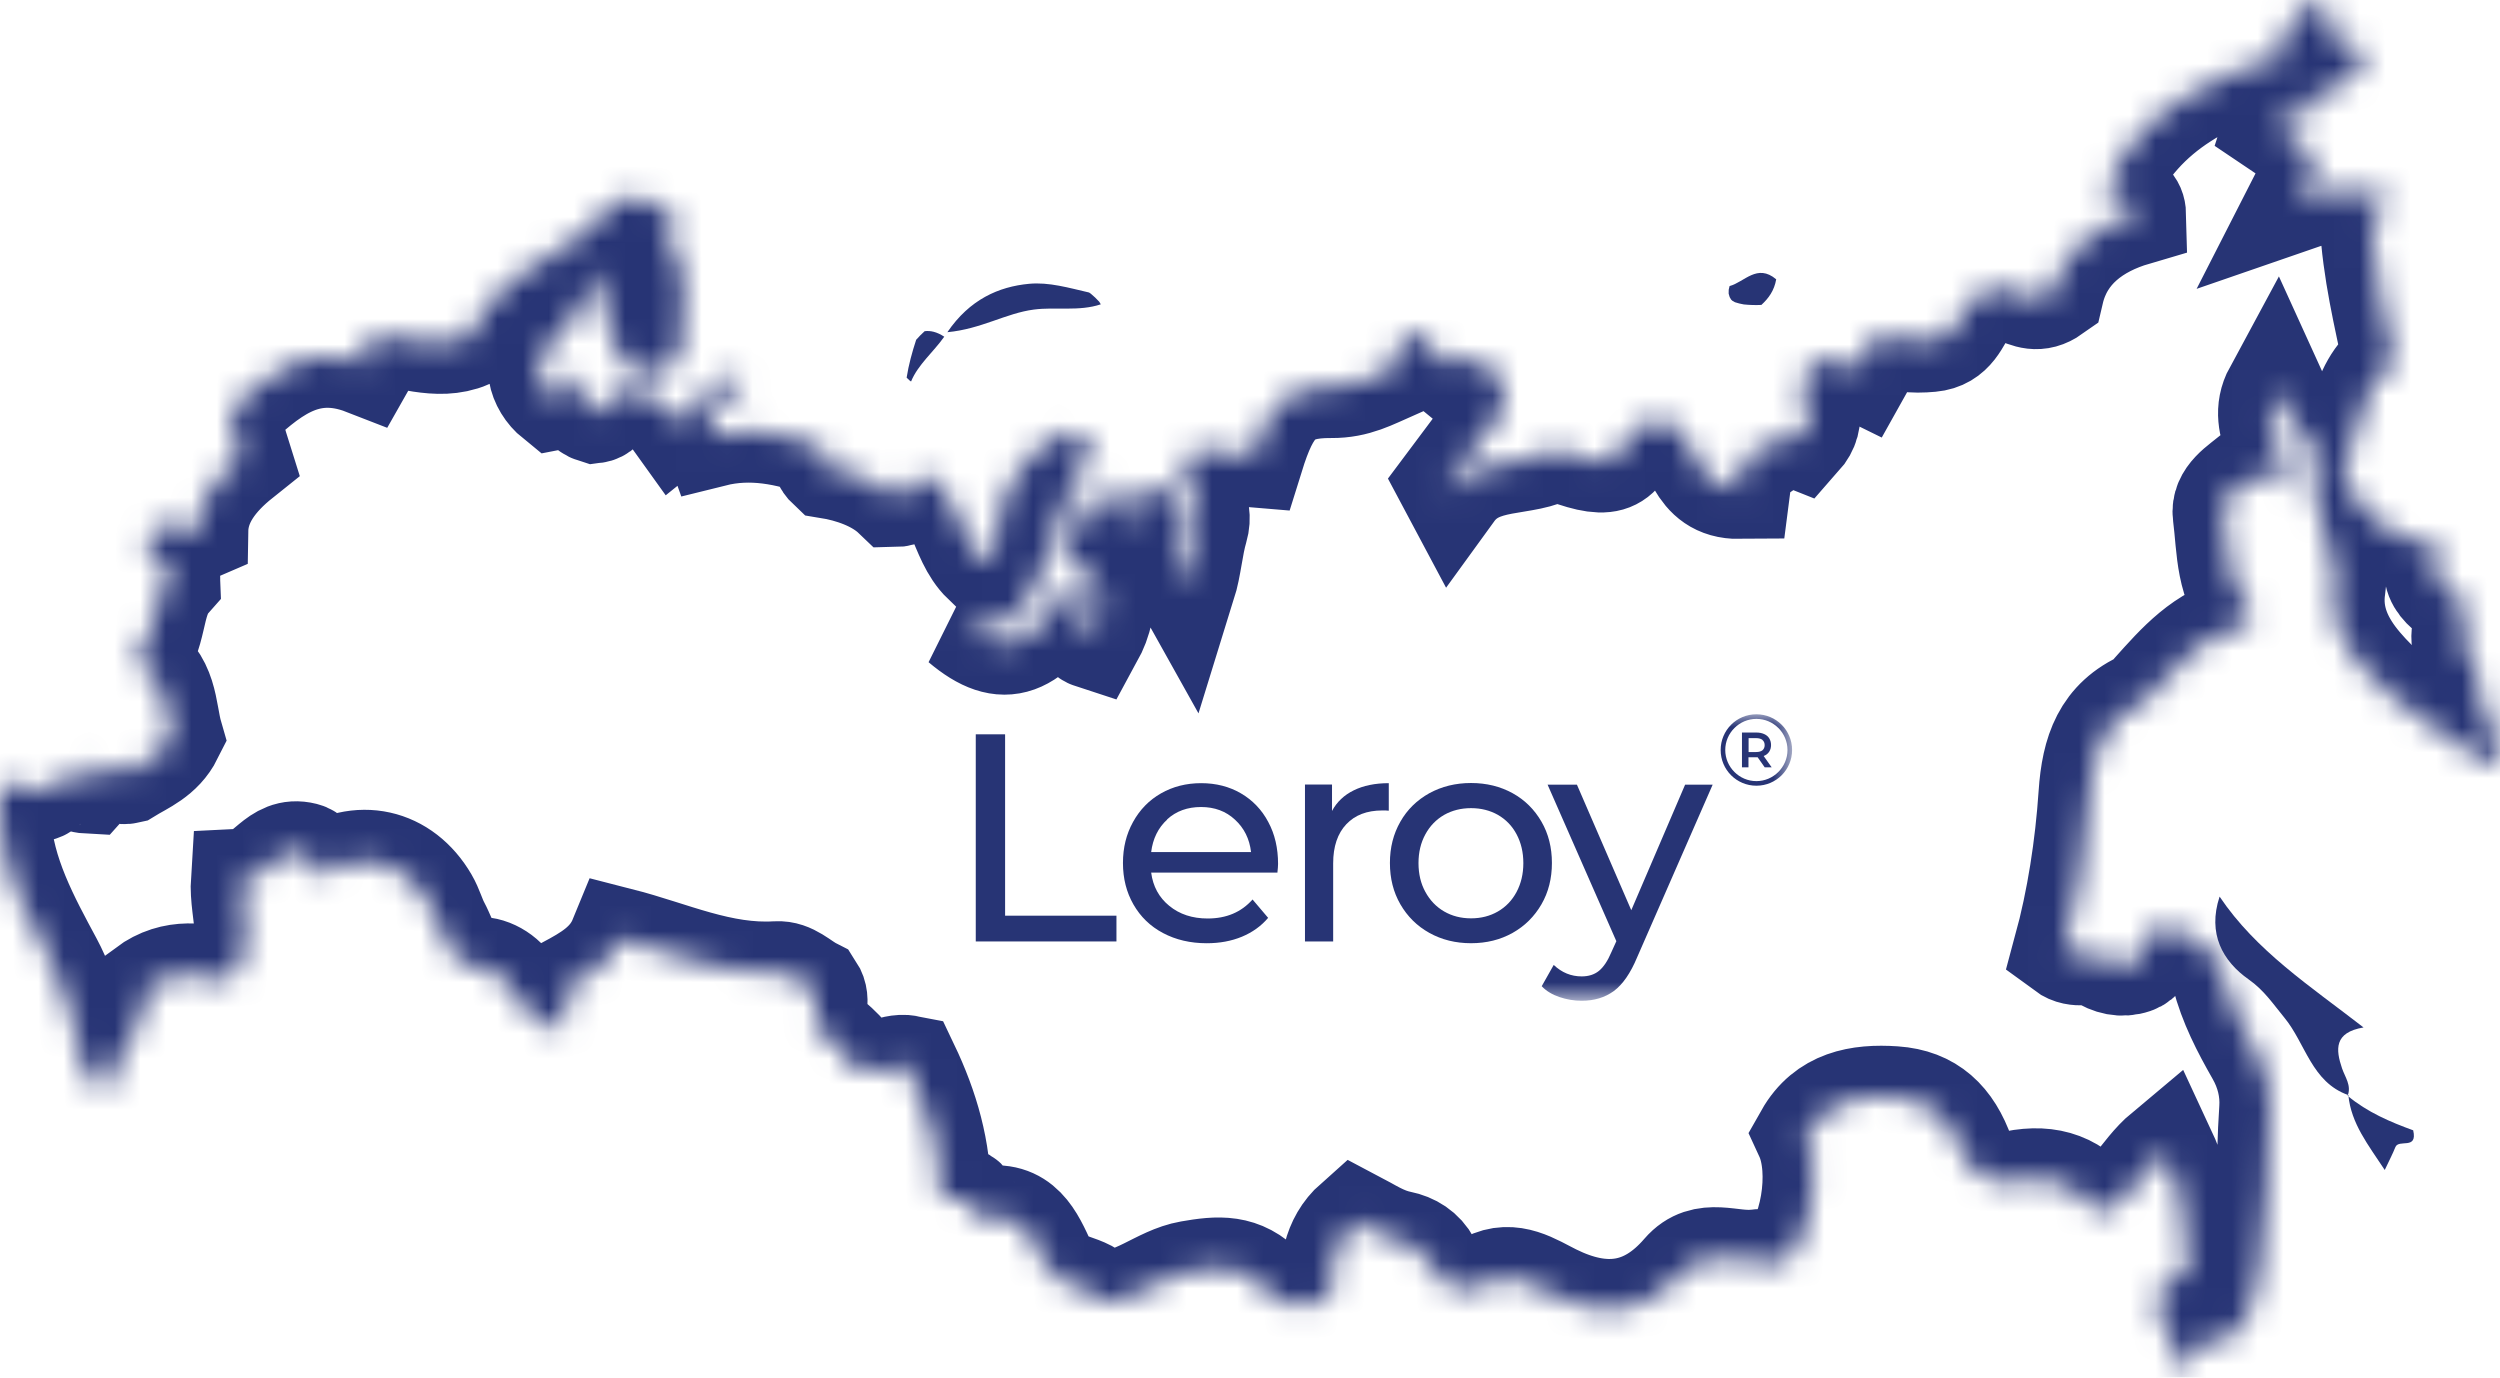<?xml version="1.0" encoding="UTF-8"?> <svg xmlns="http://www.w3.org/2000/svg" width="98" height="54" viewBox="0 0 98 54" fill="none"><g clip-path="url(#clip0_64_566)"><mask id="path-1-inside-1_64_566" fill="white"><path d="M0 32.205V30.578C0.57 30.973 1.417 31.204 1.807 30.835C2.429 30.246 2.984 30.657 3.456 30.68C3.718 30.391 3.254 30.022 3.746 29.943C4.205 29.869 4.484 30.412 5.023 30.287C5.608 29.927 6.337 29.654 6.745 28.838C6.459 27.851 6.599 26.647 5.282 25.899C6.204 24.92 5.892 23.592 6.638 22.747C6.614 21.963 5.833 21.79 5.691 21.225C5.842 20.879 6.079 20.665 6.386 20.488C6.795 20.517 7.031 21.109 7.733 20.796C7.751 19.66 8.457 18.738 9.435 17.957C9.248 17.36 9.05 16.798 9.067 16.056C10.496 14.76 11.943 13.364 14.298 14.281C14.457 14.003 14.14 13.483 14.659 13.119C15.852 13.121 17.122 13.759 18.369 13.23C19.213 11.152 21.184 10.309 22.806 9.207C23.405 8.8 23.702 8.242 24.137 7.887C25.051 7.546 25.686 7.993 26.303 8.337C26.631 8.796 25.986 9.173 26.292 9.603C27.058 10.678 26.714 11.903 26.732 13.074C26.743 13.83 26.518 14.472 25.634 14.637C24.723 14.807 24.41 14.197 24.076 13.534C23.655 12.698 23.824 11.72 23.247 10.556C22.973 11.942 22.381 12.809 21.501 13.562C20.854 14.116 21.098 15.096 21.77 15.638C22.282 15.543 21.993 14.845 22.487 14.67C22.894 15.123 22.596 15.942 23.307 16.16C23.813 16.098 23.769 15.412 24.651 15.299C25.264 15.203 25.941 15.755 26.496 16.533C27.371 15.832 27.928 14.926 29.022 14.591C29.188 15.221 29.138 15.522 28.428 15.599C27.542 15.696 27.692 16.289 27.978 17.085C29.438 16.721 30.835 16.997 32.295 17.522C32.394 17.648 32.07 17.943 32.484 18.33C33.349 18.47 34.372 18.812 35.037 19.449C35.792 19.442 35.681 18.746 36.156 18.605C37.647 19.248 37.538 21.062 38.556 22.046C39.227 21.774 39.054 21.2 39.089 20.762C39.217 19.113 40.374 17.445 41.815 16.955C42.267 16.801 42.526 17.065 42.745 17.513C41.947 18.924 41.45 20.514 40.905 22.076C40.658 22.784 40.532 23.43 39.926 23.997C39.303 24.581 38.66 24.649 37.69 24.43C39.365 25.844 40.427 25.406 41.943 22.963C43.588 23.05 41.769 24.669 42.805 25.005C43.582 23.587 43.288 22.511 41.642 21.903C42.306 20.869 42.513 19.745 43.183 18.793C43.446 19.59 43.551 20.357 44.536 20.408C44.726 19.927 43.89 19.812 44.217 19.209C44.733 19.91 44.888 18.776 45.417 19.032C45.79 19.451 46.182 19.89 46.518 20.267C45.992 21.196 45.965 22.066 46.451 22.932C46.682 22.189 46.719 21.427 46.93 20.715C47.184 19.859 46.544 19.286 46.418 18.563C46.361 18.237 46.441 17.915 46.755 17.709C47.562 17.494 48.343 17.842 49.117 17.9C49.75 15.866 50.333 15.154 52.189 15.171C53.159 15.18 53.808 14.807 54.575 14.47C54.823 13.975 54.696 13.246 55.533 13.002C55.817 13.455 56.204 13.868 56.645 14.227C58.2 13.774 58.804 14.315 59.028 15.923C58.294 16.904 57.533 17.921 56.772 18.938C56.831 19.048 56.89 19.158 56.949 19.269C58.014 17.8 59.743 18.36 60.991 17.612C63.043 18.404 63.487 18.276 64.037 16.74C64.556 16.809 65.045 16.37 65.648 16.648C66.491 17.387 66.418 19.144 68.184 19.126C68.238 18.708 68.284 18.346 68.336 17.941C69.182 17.853 69.651 16.808 70.56 17.168C71.252 16.392 70.778 15.692 70.582 15.12C70.814 14.405 71.287 14.168 71.859 13.985C72.209 14.157 72.581 14.338 72.956 14.523C73.244 14.015 73.095 13.351 73.844 13.03C74.338 13.389 74.991 13.43 75.693 13.365C76.585 13.284 76.771 12.565 77.15 11.997C77.614 11.304 78.288 11.158 79.008 11.453C79.48 11.646 79.893 11.866 80.479 11.451C80.865 9.799 82.147 8.872 83.695 8.417C83.674 7.546 82.612 8.015 82.596 7.274C84 4.185 86.752 2.991 89.699 2.102C89.175 1.548 89.51 1.056 90.067 0.622C90.311 0.431 90.686 0.389 90.742 -0.002H91.069C91.213 0.507 91.439 0.993 91.387 1.481C91.882 1.769 92.471 1.709 92.615 2.14C92.535 3.762 90.45 3.206 90.333 4.506C89.945 4.867 89.376 4.244 89.172 4.89C91.259 6.289 90.845 6.418 90.135 7.814C91.358 7.391 92.507 7.358 93.633 7.684C93.631 8.355 93.01 8.396 92.928 8.638C93.035 10.635 93.48 12.41 93.841 14.15C92.31 15.241 92.644 17.092 91.823 18.225C92.236 20.443 93.891 21.035 95.709 21.503C94.95 22.809 96.02 23.229 96.723 23.749C96.706 24.368 96.331 24.974 96.659 25.416C97.407 26.425 96.983 27.788 97.802 28.772C98.033 29.05 98.156 29.572 97.647 30.012C95.898 28.791 93.984 27.759 92.564 26.092C91.818 25.217 91.326 24.221 91.519 22.996C91.603 22.459 91.487 21.935 91.267 21.415C90.74 20.168 90.657 18.839 90.685 17.47C90.111 16.93 89.618 16.306 89.175 15.329C88.378 16.801 89.988 17.86 89.284 19.061C88.915 19.194 88.784 18.601 88.309 18.616C87.817 19.015 87.074 19.441 87.171 20.186C87.343 21.507 87.253 22.945 88.313 24.036C88.169 24.219 88.063 24.504 87.899 24.541C86.344 24.899 85.373 26.023 84.382 27.128C84.275 27.249 84.19 27.424 84.056 27.483C82.444 28.184 82.022 29.478 81.91 31.131C81.769 33.199 81.452 35.263 80.922 37.211C81.439 37.594 81.915 37.256 82.311 37.517C82.716 37.785 83.171 37.901 83.656 37.736C84.288 37.522 83.925 36.769 84.293 36.437C85.746 36.311 86.797 37.01 87.112 38.218C87.408 39.354 87.914 40.322 88.473 41.303C88.862 41.984 89.046 42.727 88.992 43.489C88.844 45.591 88.966 47.704 88.57 49.801C88.119 52.19 87.974 52.443 85.685 52.914C85.441 53.246 85.438 53.616 85.52 53.999H85.193C85.305 53.394 85.206 52.827 84.968 52.258C84.317 50.71 84.329 50.705 85.774 49.754C85.675 48.212 85.569 46.645 84.867 45.141C83.864 45.978 83.485 47.183 82.212 47.565C81.413 46.409 80.358 46.041 78.981 46.316C78.132 46.486 77.2 45.91 76.977 45.278C76.487 43.89 75.668 43.108 74.259 43.012C72.871 42.917 71.558 43.146 70.787 44.51C71.441 45.927 71.002 48.546 69.919 49.585C69.587 49.523 69.201 49.353 68.849 49.405C67.888 49.547 66.81 48.895 65.968 49.872C64.535 51.534 62.864 51.741 60.903 50.771C60.128 50.389 59.281 49.784 58.301 50.297C57.248 50.849 56.544 50.451 56.033 49.497C55.784 49.031 55.363 48.772 54.874 48.674C54.218 48.543 53.683 48.173 53.12 47.878C52.218 48.675 52.15 49.745 52.151 50.793C51.147 51.471 50.197 51.167 49.578 50.518C48.676 49.57 47.761 49.655 46.641 49.851C45.418 50.065 44.495 51.083 43.102 51.028C42.644 50.244 41.422 50.533 40.964 49.537C40.504 48.541 40.051 47.423 38.538 47.73C38.38 47.761 38.06 47.434 37.959 47.21C37.707 46.654 37.155 47.244 36.843 46.876C36.858 45.094 36.373 43.425 35.597 41.8C34.914 41.665 34.258 42.315 33.485 41.854C33.197 41.175 32.509 40.743 31.932 40.215C31.839 39.734 32.191 39.249 31.869 38.76C31.417 38.531 31.015 38.077 30.445 38.112C28.275 38.248 26.336 37.316 24.303 36.796C23.896 37.788 23.058 38.251 22.211 38.706C22.053 39.225 22.402 39.789 21.928 40.502C21.461 39.835 20.509 39.919 20.195 38.989C19.993 38.393 19.37 37.969 18.85 37.945C17.698 37.892 17.568 36.967 17.202 36.285C17.038 35.979 16.945 35.611 16.753 35.283C15.811 33.667 14.064 33.269 12.493 34.351C12.198 34.12 12.422 33.578 11.923 33.452C10.803 33.168 10.46 34.431 9.482 34.482C9.392 35.865 10.147 37.26 8.98 38.439C7.944 38.193 6.839 37.932 5.709 38.768C5.931 40.224 4.427 41.105 4.392 42.516C3.651 42.674 3.386 42.345 3.255 41.796C2.927 40.424 2.743 39.077 2.027 37.74C1.114 36.041 0.123 34.245 0.002 32.204L0 32.205Z"></path></mask><path d="M0 32.205V30.578C0.57 30.973 1.417 31.204 1.807 30.835C2.429 30.246 2.984 30.657 3.456 30.68C3.718 30.391 3.254 30.022 3.746 29.943C4.205 29.869 4.484 30.412 5.023 30.287C5.608 29.927 6.337 29.654 6.745 28.838C6.459 27.851 6.599 26.647 5.282 25.899C6.204 24.92 5.892 23.592 6.638 22.747C6.614 21.963 5.833 21.79 5.691 21.225C5.842 20.879 6.079 20.665 6.386 20.488C6.795 20.517 7.031 21.109 7.733 20.796C7.751 19.66 8.457 18.738 9.435 17.957C9.248 17.36 9.05 16.798 9.067 16.056C10.496 14.76 11.943 13.364 14.298 14.281C14.457 14.003 14.14 13.483 14.659 13.119C15.852 13.121 17.122 13.759 18.369 13.23C19.213 11.152 21.184 10.309 22.806 9.207C23.405 8.8 23.702 8.242 24.137 7.887C25.051 7.546 25.686 7.993 26.303 8.337C26.631 8.796 25.986 9.173 26.292 9.603C27.058 10.678 26.714 11.903 26.732 13.074C26.743 13.83 26.518 14.472 25.634 14.637C24.723 14.807 24.41 14.197 24.076 13.534C23.655 12.698 23.824 11.72 23.247 10.556C22.973 11.942 22.381 12.809 21.501 13.562C20.854 14.116 21.098 15.096 21.77 15.638C22.282 15.543 21.993 14.845 22.487 14.67C22.894 15.123 22.596 15.942 23.307 16.16C23.813 16.098 23.769 15.412 24.651 15.299C25.264 15.203 25.941 15.755 26.496 16.533C27.371 15.832 27.928 14.926 29.022 14.591C29.188 15.221 29.138 15.522 28.428 15.599C27.542 15.696 27.692 16.289 27.978 17.085C29.438 16.721 30.835 16.997 32.295 17.522C32.394 17.648 32.07 17.943 32.484 18.33C33.349 18.47 34.372 18.812 35.037 19.449C35.792 19.442 35.681 18.746 36.156 18.605C37.647 19.248 37.538 21.062 38.556 22.046C39.227 21.774 39.054 21.2 39.089 20.762C39.217 19.113 40.374 17.445 41.815 16.955C42.267 16.801 42.526 17.065 42.745 17.513C41.947 18.924 41.45 20.514 40.905 22.076C40.658 22.784 40.532 23.43 39.926 23.997C39.303 24.581 38.66 24.649 37.69 24.43C39.365 25.844 40.427 25.406 41.943 22.963C43.588 23.05 41.769 24.669 42.805 25.005C43.582 23.587 43.288 22.511 41.642 21.903C42.306 20.869 42.513 19.745 43.183 18.793C43.446 19.59 43.551 20.357 44.536 20.408C44.726 19.927 43.89 19.812 44.217 19.209C44.733 19.91 44.888 18.776 45.417 19.032C45.79 19.451 46.182 19.89 46.518 20.267C45.992 21.196 45.965 22.066 46.451 22.932C46.682 22.189 46.719 21.427 46.93 20.715C47.184 19.859 46.544 19.286 46.418 18.563C46.361 18.237 46.441 17.915 46.755 17.709C47.562 17.494 48.343 17.842 49.117 17.9C49.75 15.866 50.333 15.154 52.189 15.171C53.159 15.18 53.808 14.807 54.575 14.47C54.823 13.975 54.696 13.246 55.533 13.002C55.817 13.455 56.204 13.868 56.645 14.227C58.2 13.774 58.804 14.315 59.028 15.923C58.294 16.904 57.533 17.921 56.772 18.938C56.831 19.048 56.89 19.158 56.949 19.269C58.014 17.8 59.743 18.36 60.991 17.612C63.043 18.404 63.487 18.276 64.037 16.74C64.556 16.809 65.045 16.37 65.648 16.648C66.491 17.387 66.418 19.144 68.184 19.126C68.238 18.708 68.284 18.346 68.336 17.941C69.182 17.853 69.651 16.808 70.56 17.168C71.252 16.392 70.778 15.692 70.582 15.12C70.814 14.405 71.287 14.168 71.859 13.985C72.209 14.157 72.581 14.338 72.956 14.523C73.244 14.015 73.095 13.351 73.844 13.03C74.338 13.389 74.991 13.43 75.693 13.365C76.585 13.284 76.771 12.565 77.15 11.997C77.614 11.304 78.288 11.158 79.008 11.453C79.48 11.646 79.893 11.866 80.479 11.451C80.865 9.799 82.147 8.872 83.695 8.417C83.674 7.546 82.612 8.015 82.596 7.274C84 4.185 86.752 2.991 89.699 2.102C89.175 1.548 89.51 1.056 90.067 0.622C90.311 0.431 90.686 0.389 90.742 -0.002H91.069C91.213 0.507 91.439 0.993 91.387 1.481C91.882 1.769 92.471 1.709 92.615 2.14C92.535 3.762 90.45 3.206 90.333 4.506C89.945 4.867 89.376 4.244 89.172 4.89C91.259 6.289 90.845 6.418 90.135 7.814C91.358 7.391 92.507 7.358 93.633 7.684C93.631 8.355 93.01 8.396 92.928 8.638C93.035 10.635 93.48 12.41 93.841 14.15C92.31 15.241 92.644 17.092 91.823 18.225C92.236 20.443 93.891 21.035 95.709 21.503C94.95 22.809 96.02 23.229 96.723 23.749C96.706 24.368 96.331 24.974 96.659 25.416C97.407 26.425 96.983 27.788 97.802 28.772C98.033 29.05 98.156 29.572 97.647 30.012C95.898 28.791 93.984 27.759 92.564 26.092C91.818 25.217 91.326 24.221 91.519 22.996C91.603 22.459 91.487 21.935 91.267 21.415C90.74 20.168 90.657 18.839 90.685 17.47C90.111 16.93 89.618 16.306 89.175 15.329C88.378 16.801 89.988 17.86 89.284 19.061C88.915 19.194 88.784 18.601 88.309 18.616C87.817 19.015 87.074 19.441 87.171 20.186C87.343 21.507 87.253 22.945 88.313 24.036C88.169 24.219 88.063 24.504 87.899 24.541C86.344 24.899 85.373 26.023 84.382 27.128C84.275 27.249 84.19 27.424 84.056 27.483C82.444 28.184 82.022 29.478 81.91 31.131C81.769 33.199 81.452 35.263 80.922 37.211C81.439 37.594 81.915 37.256 82.311 37.517C82.716 37.785 83.171 37.901 83.656 37.736C84.288 37.522 83.925 36.769 84.293 36.437C85.746 36.311 86.797 37.01 87.112 38.218C87.408 39.354 87.914 40.322 88.473 41.303C88.862 41.984 89.046 42.727 88.992 43.489C88.844 45.591 88.966 47.704 88.57 49.801C88.119 52.19 87.974 52.443 85.685 52.914C85.441 53.246 85.438 53.616 85.52 53.999H85.193C85.305 53.394 85.206 52.827 84.968 52.258C84.317 50.71 84.329 50.705 85.774 49.754C85.675 48.212 85.569 46.645 84.867 45.141C83.864 45.978 83.485 47.183 82.212 47.565C81.413 46.409 80.358 46.041 78.981 46.316C78.132 46.486 77.2 45.91 76.977 45.278C76.487 43.89 75.668 43.108 74.259 43.012C72.871 42.917 71.558 43.146 70.787 44.51C71.441 45.927 71.002 48.546 69.919 49.585C69.587 49.523 69.201 49.353 68.849 49.405C67.888 49.547 66.81 48.895 65.968 49.872C64.535 51.534 62.864 51.741 60.903 50.771C60.128 50.389 59.281 49.784 58.301 50.297C57.248 50.849 56.544 50.451 56.033 49.497C55.784 49.031 55.363 48.772 54.874 48.674C54.218 48.543 53.683 48.173 53.12 47.878C52.218 48.675 52.15 49.745 52.151 50.793C51.147 51.471 50.197 51.167 49.578 50.518C48.676 49.57 47.761 49.655 46.641 49.851C45.418 50.065 44.495 51.083 43.102 51.028C42.644 50.244 41.422 50.533 40.964 49.537C40.504 48.541 40.051 47.423 38.538 47.73C38.38 47.761 38.06 47.434 37.959 47.21C37.707 46.654 37.155 47.244 36.843 46.876C36.858 45.094 36.373 43.425 35.597 41.8C34.914 41.665 34.258 42.315 33.485 41.854C33.197 41.175 32.509 40.743 31.932 40.215C31.839 39.734 32.191 39.249 31.869 38.76C31.417 38.531 31.015 38.077 30.445 38.112C28.275 38.248 26.336 37.316 24.303 36.796C23.896 37.788 23.058 38.251 22.211 38.706C22.053 39.225 22.402 39.789 21.928 40.502C21.461 39.835 20.509 39.919 20.195 38.989C19.993 38.393 19.37 37.969 18.85 37.945C17.698 37.892 17.568 36.967 17.202 36.285C17.038 35.979 16.945 35.611 16.753 35.283C15.811 33.667 14.064 33.269 12.493 34.351C12.198 34.12 12.422 33.578 11.923 33.452C10.803 33.168 10.46 34.431 9.482 34.482C9.392 35.865 10.147 37.26 8.98 38.439C7.944 38.193 6.839 37.932 5.709 38.768C5.931 40.224 4.427 41.105 4.392 42.516C3.651 42.674 3.386 42.345 3.255 41.796C2.927 40.424 2.743 39.077 2.027 37.74C1.114 36.041 0.123 34.245 0.002 32.204L0 32.205Z" stroke="#273475" stroke-width="4" mask="url(#path-1-inside-1_64_566)"></path><path d="M43.151 11.928C43.132 11.894 43.111 11.86 43.089 11.827C42.987 11.714 42.877 11.61 42.76 11.513C42.737 11.497 42.714 11.481 42.691 11.466C41.897 11.284 41.122 11.052 40.341 11.125C39.148 11.237 38.01 11.74 37.137 13.022C38.465 12.899 39.431 12.278 40.528 12.135C41.387 12.023 42.296 12.216 43.152 11.929L43.151 11.928Z" fill="#273475"></path><path d="M35.667 14.924C35.683 14.934 35.699 14.945 35.714 14.955C35.983 14.295 36.585 13.807 37.015 13.199C36.719 13.005 36.47 12.954 36.246 12.983C36.129 13.088 36.018 13.201 35.914 13.319C35.755 13.805 35.619 14.297 35.54 14.804C35.581 14.846 35.623 14.886 35.667 14.924V14.924Z" fill="#273475"></path><path d="M67.766 11.354C67.763 11.406 67.762 11.458 67.763 11.51C67.774 11.556 67.787 11.6 67.802 11.644C67.82 11.676 67.838 11.709 67.858 11.741C67.874 11.757 67.889 11.773 67.906 11.788C67.94 11.809 67.976 11.83 68.012 11.848C68.124 11.886 68.24 11.913 68.357 11.934C68.585 11.957 68.817 11.965 69.046 11.953C69.33 11.694 69.552 11.387 69.627 10.949C68.88 10.319 68.386 11.056 67.799 11.214C67.788 11.26 67.776 11.306 67.767 11.352L67.766 11.354Z" fill="#273475"></path><path d="M92.056 42.928C90.609 42.421 90.382 40.903 89.545 39.889C89.107 39.359 88.761 38.825 88.15 38.395C87.131 37.679 86.527 36.605 87.008 35.147C88.443 37.279 90.543 38.642 92.651 40.276C91.487 40.472 91.559 41.144 91.808 41.879C91.927 42.229 92.184 42.548 92.028 42.954L92.057 42.928L92.056 42.928Z" fill="#273475"></path><path d="M92.027 42.955C92.799 43.601 93.716 43.988 94.597 44.308C94.777 45.095 94.03 44.635 93.898 44.969C93.79 45.24 93.653 45.5 93.482 45.864C92.835 44.878 92.163 44.045 92.056 42.929L92.027 42.955Z" fill="#273475"></path><path d="M38.25 28.785V36.905H43.765V35.895H39.4V28.785H38.25Z" fill="#273475"></path><mask id="mask0_64_566" style="mask-type:luminance" maskUnits="userSpaceOnUse" x="38" y="28" width="33" height="12"><path d="M70.25 28H38.25V39.225H70.25V28Z" fill="white"></path></mask><g mask="url(#mask0_64_566)"><path d="M50.081 34.205H45.126C45.196 34.745 45.431 35.18 45.836 35.51C46.24 35.84 46.74 36.005 47.34 36.005C48.071 36.005 48.656 35.76 49.1 35.26L49.711 35.98C49.435 36.305 49.09 36.55 48.681 36.72C48.27 36.89 47.81 36.975 47.306 36.975C46.66 36.975 46.09 36.84 45.59 36.575C45.09 36.31 44.706 35.935 44.431 35.455C44.156 34.975 44.02 34.435 44.02 33.83C44.02 33.225 44.151 32.7 44.416 32.22C44.681 31.74 45.045 31.365 45.511 31.1C45.975 30.835 46.501 30.7 47.086 30.7C47.67 30.7 48.191 30.835 48.645 31.1C49.1 31.365 49.461 31.74 49.715 32.22C49.975 32.7 50.1 33.25 50.1 33.865C50.1 33.95 50.09 34.06 50.075 34.2M45.755 32.125C45.401 32.45 45.191 32.875 45.126 33.4H49.041C48.98 32.88 48.77 32.46 48.41 32.13C48.056 31.8 47.611 31.635 47.081 31.635C46.55 31.635 46.105 31.795 45.751 32.12" fill="#273475"></path><path d="M53.07 30.98C53.445 30.795 53.905 30.7 54.44 30.7V31.78C54.38 31.77 54.295 31.77 54.185 31.77C53.585 31.77 53.115 31.95 52.775 32.31C52.435 32.67 52.26 33.18 52.26 33.845V36.905H51.155V30.755H52.215V31.79C52.405 31.435 52.69 31.165 53.07 30.98Z" fill="#273475"></path><path d="M56.03 36.569C55.545 36.299 55.17 35.924 54.895 35.449C54.62 34.974 54.485 34.434 54.485 33.829C54.485 33.224 54.62 32.689 54.895 32.209C55.165 31.734 55.545 31.364 56.03 31.094C56.515 30.829 57.06 30.694 57.665 30.694C58.27 30.694 58.815 30.829 59.295 31.094C59.775 31.359 60.15 31.734 60.425 32.209C60.7 32.684 60.835 33.224 60.835 33.829C60.835 34.434 60.7 34.974 60.425 35.449C60.15 35.924 59.775 36.299 59.295 36.569C58.815 36.839 58.27 36.974 57.665 36.974C57.06 36.974 56.515 36.839 56.03 36.569ZM58.72 35.729C59.03 35.549 59.275 35.294 59.45 34.964C59.625 34.634 59.715 34.259 59.715 33.834C59.715 33.409 59.625 33.034 59.45 32.704C59.275 32.374 59.03 32.124 58.72 31.944C58.41 31.769 58.055 31.679 57.665 31.679C57.275 31.679 56.92 31.769 56.61 31.944C56.3 32.124 56.055 32.374 55.875 32.704C55.695 33.034 55.605 33.409 55.605 33.834C55.605 34.259 55.695 34.639 55.875 34.964C56.055 35.294 56.3 35.549 56.61 35.729C56.92 35.909 57.275 35.999 57.665 35.999C58.055 35.999 58.41 35.909 58.72 35.729Z" fill="#273475"></path><path d="M67.136 30.76L64.176 37.525C63.916 38.15 63.611 38.59 63.261 38.85C62.911 39.105 62.49 39.23 62.001 39.23C61.7 39.23 61.411 39.18 61.131 39.085C60.851 38.99 60.615 38.85 60.435 38.66L60.906 37.825C61.221 38.125 61.586 38.275 62.001 38.275C62.27 38.275 62.496 38.205 62.676 38.06C62.856 37.915 63.021 37.67 63.166 37.325L63.361 36.895L60.666 30.76H61.816L63.946 35.68L66.056 30.76H67.141H67.136Z" fill="#273475"></path><path d="M69.18 30.085L68.9 29.685C68.9 29.685 68.87 29.685 68.845 29.685H68.54V30.08H68.285V28.715H68.845C68.965 28.715 69.065 28.735 69.155 28.775C69.245 28.815 69.31 28.87 69.355 28.945C69.4 29.02 69.425 29.105 69.425 29.205C69.425 29.305 69.4 29.395 69.35 29.47C69.3 29.545 69.23 29.6 69.135 29.635L69.45 30.08H69.18V30.085ZM69.09 29.005C69.035 28.96 68.95 28.935 68.84 28.935H68.545V29.48H68.84C68.95 29.48 69.035 29.455 69.09 29.41C69.145 29.36 69.175 29.295 69.175 29.21C69.175 29.125 69.145 29.055 69.09 29.01" fill="#273475"></path><path d="M68.85 28.18C69.525 28.18 70.07 28.73 70.07 29.4C70.07 30.07 69.52 30.62 68.85 30.62C68.18 30.62 67.63 30.07 67.63 29.4C67.63 28.73 68.18 28.18 68.85 28.18ZM68.85 28C68.075 28 67.45 28.625 67.45 29.4C67.45 30.175 68.075 30.8 68.85 30.8C69.625 30.8 70.25 30.175 70.25 29.4C70.25 28.625 69.625 28 68.85 28Z" fill="#273475"></path></g></g><defs><clipPath id="clip0_64_566"><rect width="98" height="54" fill="white"></rect></clipPath></defs></svg> 